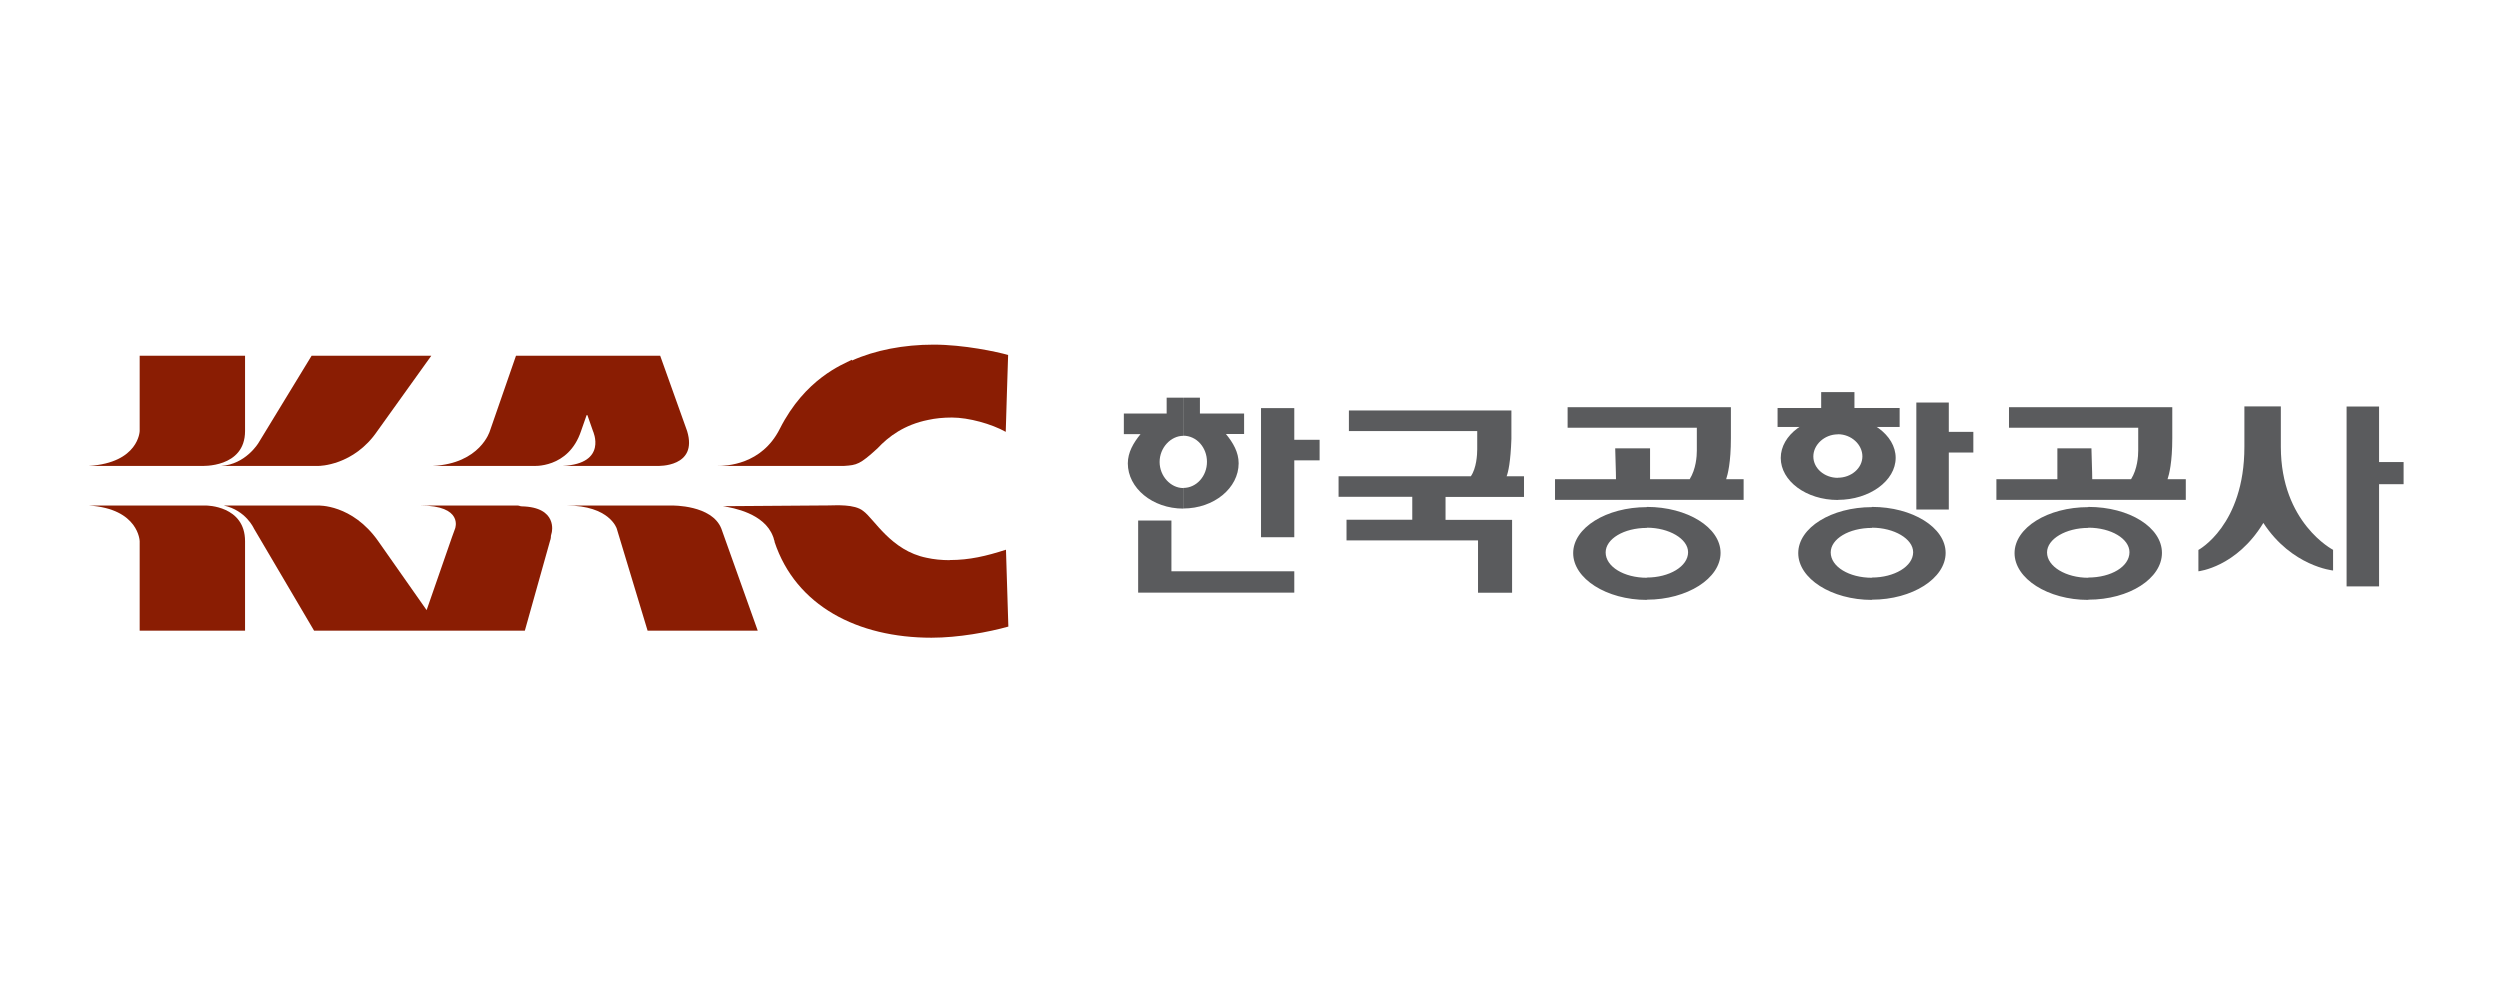 <?xml version="1.0" encoding="UTF-8"?>
<svg id="Layer_2" data-name="Layer 2" xmlns="http://www.w3.org/2000/svg" viewBox="0 0 220.16 88.06">
  <defs>
    <style>
      .cls-1 {
        fill: #8a1d03;
      }

      .cls-1, .cls-2, .cls-3 {
        stroke-width: 0px;
      }

      .cls-1, .cls-3 {
        fill-rule: evenodd;
      }

      .cls-2 {
        fill: none;
      }

      .cls-3 {
        fill: #5a5b5d;
      }
    </style>
  </defs>
  <g id="_고객사" data-name="고객사">
    <g>
      <rect class="cls-2" width="220.16" height="88.06"/>
      <path class="cls-1" d="m18.16,44.52H7.83c4.4.28,4.47,3.14,4.47,3.14v7.88h9.28v-7.88c0-3.14-3.42-3.14-3.42-3.14Z"/>
      <path class="cls-1" d="m83.62,49.33c-.7,0-1.4-.07-2.02-.21-3.14-.63-4.61-3.42-5.58-4.12-.77-.63-2.44-.49-3.07-.49l-9.7.07h-.07.49c.91.14,3.63.63,4.4,2.65.07.14.07.28.14.42v.07h0c1.88,5.65,7.33,8.44,13.82,8.44,2.37,0,5.02-.49,6.77-.98l-.21-6.77c-1.74.56-3.21.91-4.95.91Z"/>
      <path class="cls-1" d="m21.58,37.96v-6.63h-9.28v6.63s-.07,2.79-4.47,3.07h9.91s3.84.21,3.84-3.07Z"/>
      <path class="cls-1" d="m28.07,41.03s3.07,0,5.16-3.07l4.75-6.63h-10.54l-4.68,7.68s-1.12,1.88-3.28,2.02h8.58Z"/>
      <path class="cls-1" d="m49.56,41.03h8.37s3.56.14,2.58-3.07l-2.37-6.63h-12.7l-2.3,6.63s-.84,2.86-5.02,3.07h8.79s3.14.28,4.26-3.07l.49-1.4h.07l.49,1.4s1.33,2.86-2.65,3.07Z"/>
      <path class="cls-1" d="m67.29,41.03h7.05c1.12-.07,1.4-.14,2.93-1.54.98-1.05,2.37-2.09,4.47-2.51.63-.14,1.33-.21,2.09-.21,1.47,0,3.49.56,4.74,1.26,0-.56.21-6.42.21-6.77-.98-.28-3.91-.91-6.56-.91s-5.16.49-7.19,1.4v-.07c-.84.42-4.12,1.67-6.35,6.07-1.61,3.21-4.75,3.28-5.51,3.28h4.12Z"/>
      <path class="cls-1" d="m45.94,44.59c-.14,0-.21-.07-.35-.07h-8.58c3.84,0,3.07,2.02,3.07,2.02l-.28.77-2.23,6.42-4.26-6.07c-2.3-3.28-5.3-3.14-5.3-3.14h-8.3c1.95.42,2.65,2.02,2.65,2.02l5.3,9h18.56l2.23-7.95s.07-.14.07-.42l.07-.28s.56-2.23-2.65-2.3Z"/>
      <path class="cls-1" d="m63.52,46.54l3.21,9h-9.7l-2.72-9s-.63-2.02-4.4-2.02h9.28s3.49-.07,4.33,2.02Z"/>
      <path class="cls-3" d="m134.21,43.75v-1.81h-1.53c.14-.35.35-1.26.42-3.28v-2.51h-14.31v1.81h11.3v1.61c0,.49-.07,1.67-.56,2.37h-11.65v1.81h6.49v2.02h-5.79v1.82h11.58v4.61h3v-6.42h-5.86v-2.02h6.91Z"/>
      <path class="cls-3" d="m145.03,44.66h0v1.81h0c1.95,0,3.63.98,3.63,2.16,0,1.26-1.67,2.23-3.63,2.23h0v1.95h0c3.56,0,6.49-1.88,6.49-4.12s-2.93-4.05-6.49-4.05Zm0,0c-3.56,0-6.49,1.81-6.49,4.05s2.93,4.12,6.49,4.12v-1.95c-2.02,0-3.63-.98-3.63-2.23,0-1.19,1.6-2.16,3.63-2.16v-1.81Z"/>
      <path class="cls-3" d="m164.85,44.66h0v1.81h0c1.95,0,3.63.98,3.63,2.16,0,1.26-1.68,2.23-3.63,2.23h0v1.95h0c3.56,0,6.49-1.88,6.49-4.12s-2.93-4.05-6.49-4.05Zm0,0c-3.56,0-6.49,1.81-6.49,4.05s2.93,4.12,6.49,4.12v-1.95c-2.02,0-3.63-.98-3.63-2.23,0-1.19,1.6-2.16,3.63-2.16v-1.81Z"/>
      <path class="cls-3" d="m152.01,42.21c.14-.42.42-1.47.42-3.63v-2.72h-14.38v1.81h11.38v2.02c0,.49-.07,1.61-.63,2.51h-3.49v-2.72h-3.07c.07,2.44.07,2.37.07,2.72h-5.37v1.82h16.61v-1.82h-1.54Z"/>
      <path class="cls-3" d="m183.9,44.66h0v1.81c2.02,0,3.63.98,3.63,2.16,0,1.26-1.61,2.23-3.63,2.23v1.95h0c3.63,0,6.49-1.88,6.49-4.12s-2.86-4.05-6.49-4.05Zm0,0c-3.56,0-6.49,1.81-6.49,4.05s2.93,4.12,6.49,4.12v-1.95c-1.95,0-3.63-.98-3.63-2.23,0-1.19,1.67-2.16,3.63-2.16v-1.81Z"/>
      <path class="cls-3" d="m190.88,42.21c.14-.42.42-1.47.42-3.63v-2.72h-14.38v1.81h11.38v2.02c0,.49-.07,1.61-.63,2.51h-3.42c0-.35,0-.28-.07-2.72h-3v2.72h-5.37v1.82h16.68v-1.82h-1.61Z"/>
      <path class="cls-3" d="m161.85,36.63h0v1.61h0c1.19,0,2.16.91,2.16,1.95s-.98,1.88-2.16,1.88h0v1.95h0c2.79,0,5.09-1.68,5.09-3.7s-2.3-3.7-5.09-3.7Zm0,0c-2.79,0-5.03,1.68-5.03,3.7s2.23,3.7,5.03,3.7v-1.95c-1.19,0-2.16-.84-2.16-1.88s.98-1.95,2.16-1.95v-1.61Z"/>
      <path class="cls-3" d="m163.31,35.93v-1.4h-2.93v1.4h-3.84v1.67h10.75v-1.67h-3.98Z"/>
      <path class="cls-3" d="m209.51,40.68v-4.88h-2.86v15.84h2.86v-9h2.16v-1.95h-2.16Z"/>
      <path class="cls-3" d="m197.65,39.35v-3.56h3.21v3.56c0,6.7,4.6,9.07,4.6,9.07v1.82s-3.63-.35-6.14-4.19c-2.37,3.91-5.72,4.26-5.72,4.26v-1.88s4.05-2.16,4.05-9.07Z"/>
      <path class="cls-3" d="m109.58,36.42h-3.91v-1.4h-1.47v3.35c1.19,0,2.09,1.05,2.09,2.3s-.91,2.3-2.09,2.3v1.81c2.72,0,4.88-1.81,4.88-3.98,0-.98-.49-1.81-1.12-2.58h1.6v-1.81Zm-5.37-1.4h-1.47v1.4h-3.77v1.81h1.47c-.63.77-1.12,1.61-1.12,2.58,0,2.16,2.16,3.98,4.89,3.98h0v-1.81h0c-1.12,0-2.09-1.05-2.09-2.3s.98-2.3,2.09-2.3h0v-3.35Z"/>
      <path class="cls-3" d="m103.16,50.31v-4.47h-2.93v6.35h13.75v-1.88h-10.82Z"/>
      <path class="cls-3" d="m116.21,40.54v-1.81h-2.23v-2.79h-2.93v11.37h2.93v-6.77h2.23Z"/>
      <path class="cls-3" d="m173.78,39.84v-1.81h-2.16v-2.58h-2.86s0,9.7,0,9.42h2.86v-5.02h2.16Z"/>
    </g>
  </g>
</svg>
